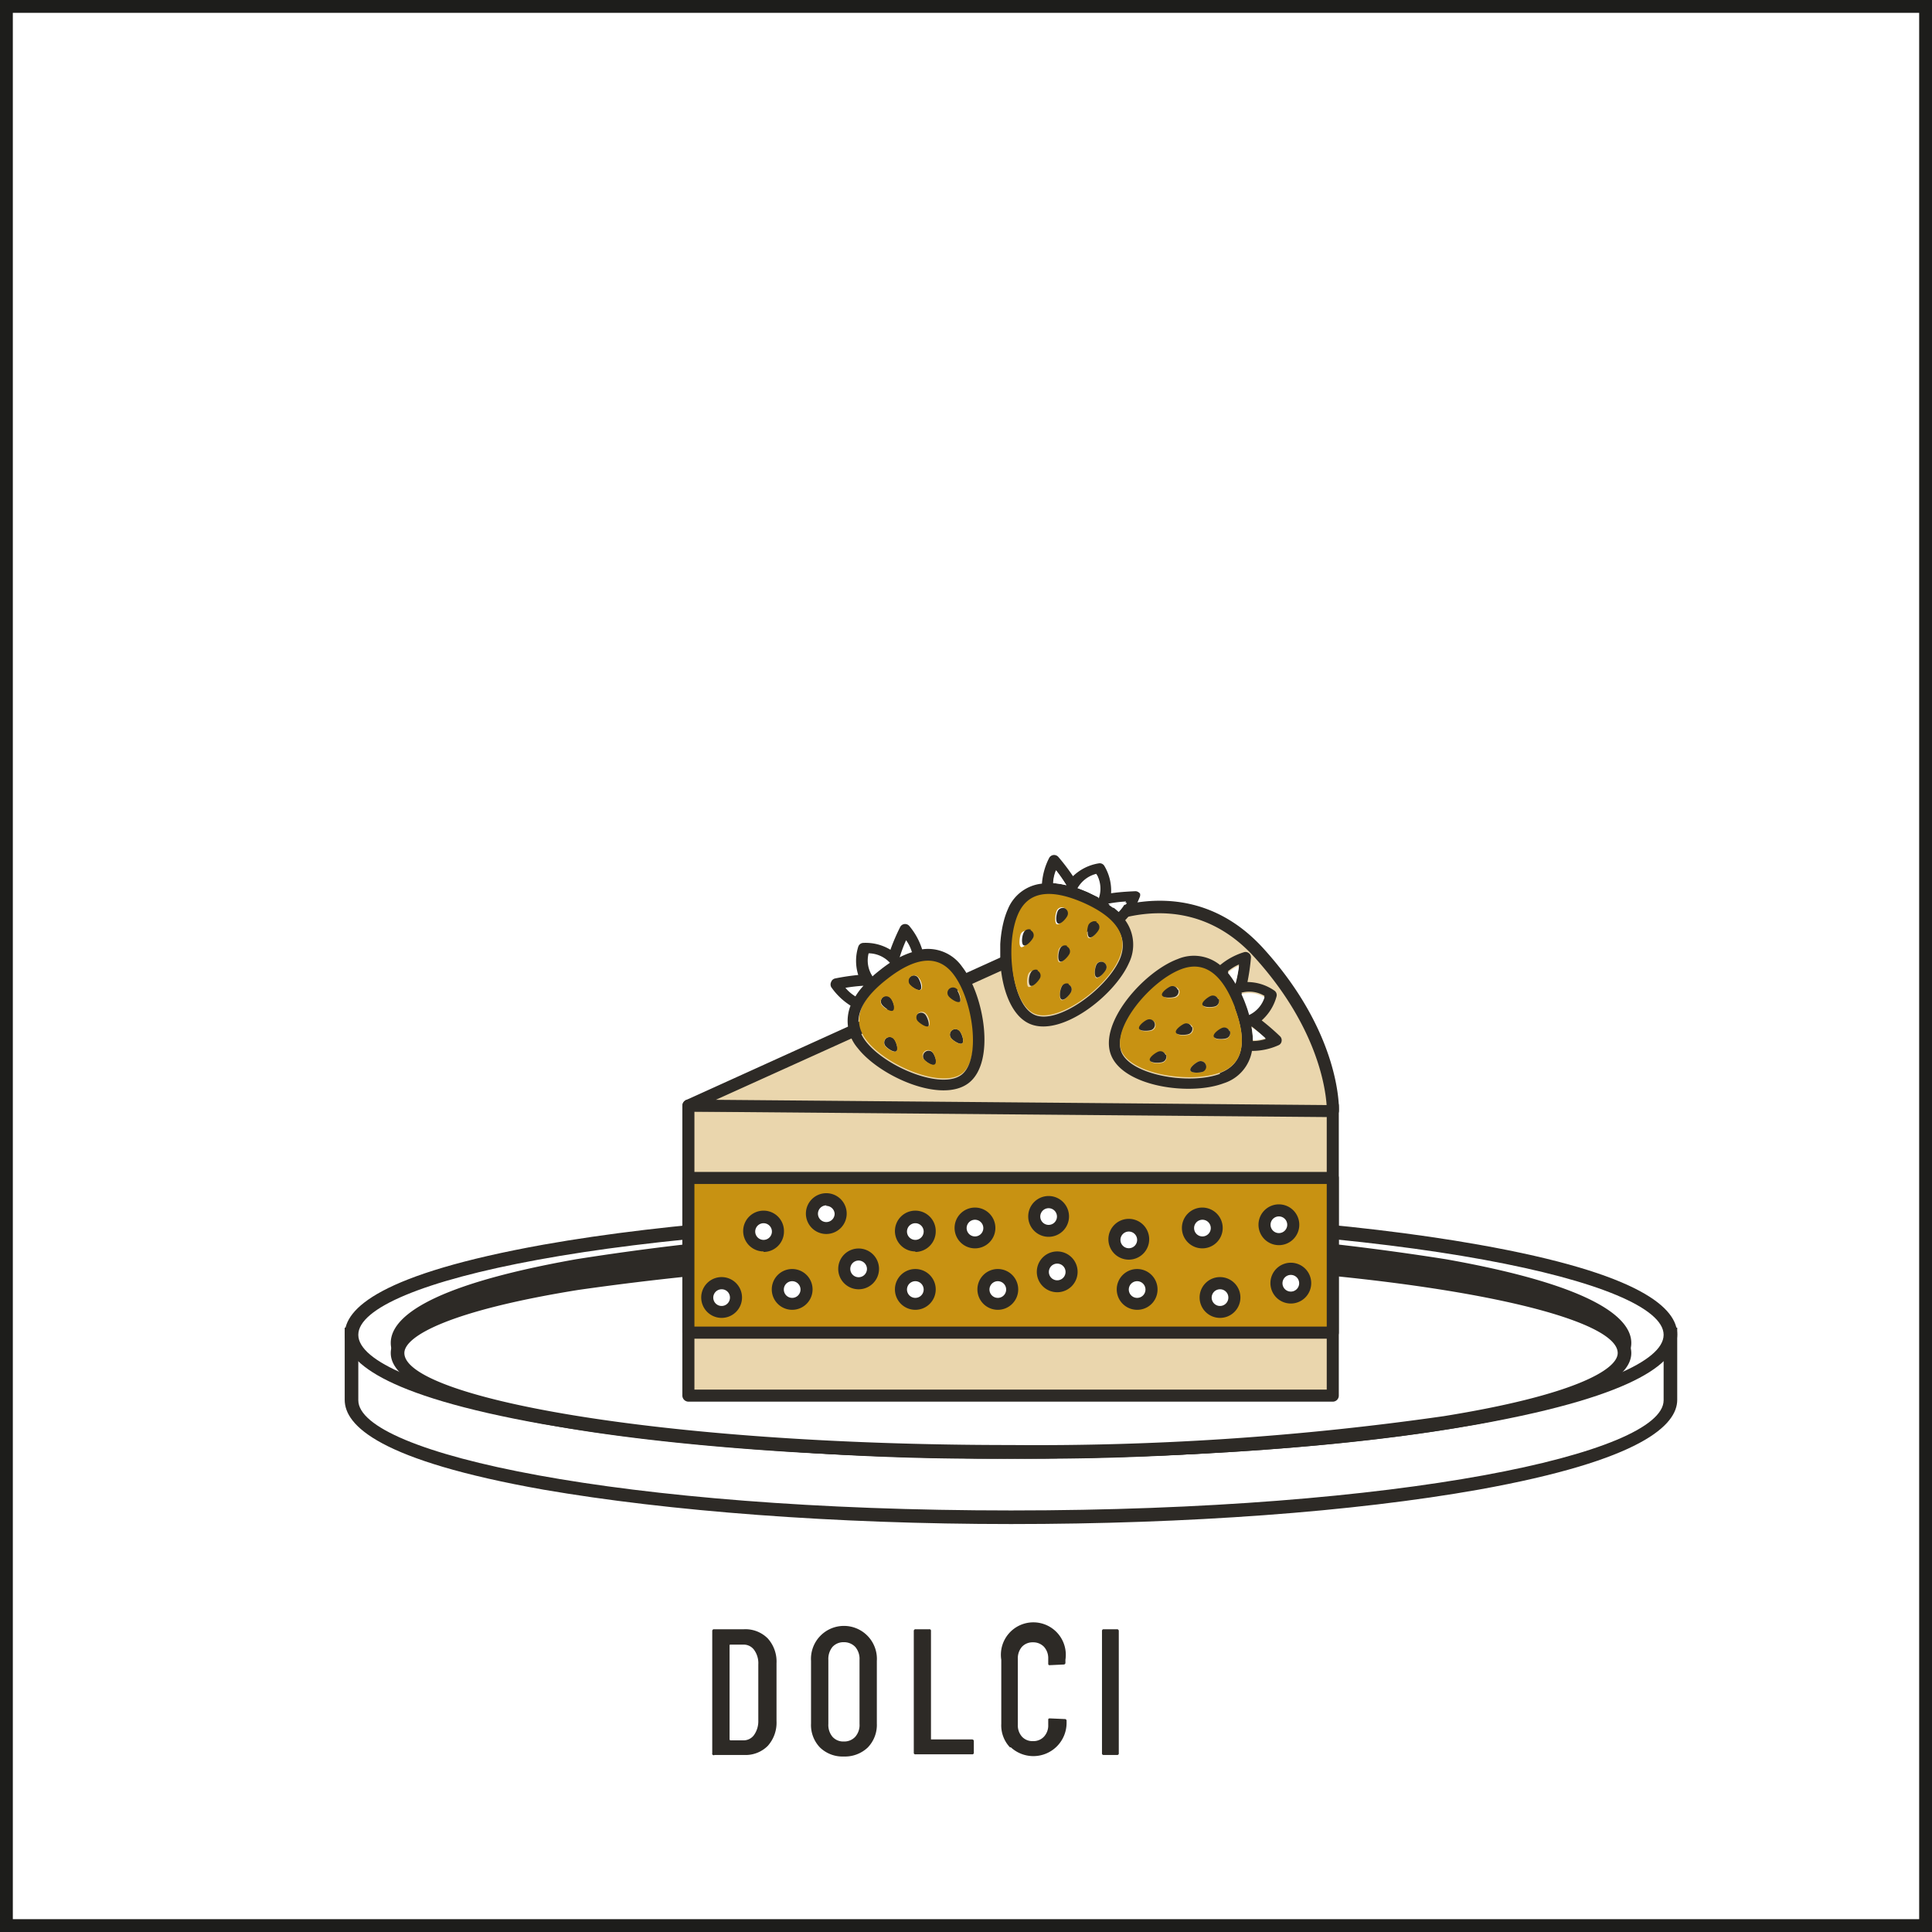 <svg xmlns="http://www.w3.org/2000/svg" xmlns:xlink="http://www.w3.org/1999/xlink" viewBox="0 0 150.6 150.6"><rect x="0" y="0" width="150.6" height="150.6" fill="#808080" stroke="none"/><defs><style>.cls-1,.cls-3{fill:none;}.cls-2{fill:#fff;}.cls-3{stroke:#1d1d1b;stroke-miterlimit:10;}.cls-4{fill:#2d2a26;}.cls-5{fill:#ead6ad;}.cls-6{fill:#c89212;}.cls-7{clip-path:url(#clip-path);}.cls-8{clip-path:url(#clip-path-3);}.cls-9{clip-path:url(#clip-path-5);}</style><clipPath id="clip-path"><rect class="cls-1" x="77.97" y="66.58" width="10.94" height="13.44"/></clipPath><clipPath id="clip-path-3"><rect class="cls-1" x="86.44" y="74.21" width="13.47" height="10.65"/></clipPath><clipPath id="clip-path-5"><rect class="cls-1" x="64.69" y="72.04" width="12.03" height="12.96"/></clipPath></defs><g id="Livello_2" data-name="Livello 2"><g id="Livello_1-2" data-name="Livello 1"><rect class="cls-2" x="0.5" y="0.5" width="149.6" height="149.6"/><rect class="cls-3" x="0.5" y="0.5" width="149.6" height="149.6"/><path class="cls-4" d="M55.52,136.66v-9.52a.13.13,0,0,1,.14-.14H58a2.45,2.45,0,0,1,1.85.72,2.69,2.69,0,0,1,.68,1.93v4.51a2.71,2.71,0,0,1-.68,1.93,2.44,2.44,0,0,1-1.85.71h-2.3A.12.12,0,0,1,55.52,136.66Zm1.4-1h1a1,1,0,0,0,.86-.42,1.86,1.86,0,0,0,.33-1.12v-4.37a1.77,1.77,0,0,0-.32-1.13,1,1,0,0,0-.87-.42h-1s-.05,0-.05.05v7.37S56.88,135.64,56.92,135.64Z"/><path class="cls-4" d="M63.92,136.22a2.52,2.52,0,0,1-.7-1.87v-4.88a2.57,2.57,0,1,1,5.13,0v4.88a2.53,2.53,0,0,1-.71,1.87,2.58,2.58,0,0,1-1.87.7A2.53,2.53,0,0,1,63.92,136.22Zm2.75-.84a1.39,1.39,0,0,0,.33-1v-5a1.43,1.43,0,0,0-.33-1,1.2,1.2,0,0,0-.9-.37,1.15,1.15,0,0,0-.88.37,1.48,1.48,0,0,0-.32,1v5a1.44,1.44,0,0,0,.32,1,1.12,1.12,0,0,0,.88.37A1.16,1.16,0,0,0,66.67,135.38Z"/><path class="cls-4" d="M71.23,136.66v-9.52a.13.13,0,0,1,.14-.14h1.06a.12.12,0,0,1,.14.14v8.45s0,0,.06,0h3.14a.13.13,0,0,1,.14.14v.88a.12.12,0,0,1-.14.14h-4.4A.12.12,0,0,1,71.23,136.66Z"/><path class="cls-4" d="M78.74,136.22a2.48,2.48,0,0,1-.69-1.84v-5a2.53,2.53,0,1,1,5,0v.23a.13.13,0,0,1-.14.14l-1.06.05c-.1,0-.14,0-.14-.14v-.36a1.32,1.32,0,0,0-.33-.93,1.15,1.15,0,0,0-.86-.35,1.13,1.13,0,0,0-.86.35,1.36,1.36,0,0,0-.32.93v5.15a1.32,1.32,0,0,0,.32.92,1.1,1.1,0,0,0,.86.35,1.11,1.11,0,0,0,.86-.35,1.28,1.28,0,0,0,.33-.92v-.36c0-.1,0-.14.14-.14L83,134a.13.13,0,0,1,.14.14v.21a2.59,2.59,0,0,1-4.36,1.84Z"/><path class="cls-4" d="M85.9,136.66v-9.52A.13.13,0,0,1,86,127h1.07a.13.13,0,0,1,.14.14v9.52a.12.12,0,0,1-.14.14H86A.12.12,0,0,1,85.9,136.66Z"/><path class="cls-2" d="M130.21,109.15c0,5-23,9.12-51.4,9.12s-51.41-4.08-51.41-9.12v-5.1H130.21Z"/><path class="cls-4" d="M78.81,118.8c-13.76,0-26.7-1-36.44-2.68-12.81-2.27-15.5-5-15.5-7v-5.63H130.74v5.63c0,1.93-2.69,4.7-15.49,7-9.74,1.73-22.68,2.68-36.44,2.68M27.93,104.58v4.57c0,4.15,20.45,8.59,50.88,8.59s50.87-4.44,50.87-8.59v-4.57Z"/><path class="cls-2" d="M130.21,104.05c0,5-23,9.12-51.4,9.12s-51.41-4.09-51.41-9.12,23-9.12,51.41-9.12,51.4,4.08,51.4,9.12"/><path class="cls-4" d="M78.81,113.7c-13.76,0-26.7-1-36.44-2.68-12.81-2.27-15.5-5-15.5-7s2.69-4.7,15.5-7c9.74-1.73,22.68-2.68,36.44-2.68s26.7.95,36.44,2.68c12.8,2.27,15.49,5,15.49,7s-2.69,4.7-15.49,7c-9.74,1.73-22.68,2.68-36.44,2.68m0-18.25c-30.43,0-50.88,4.45-50.88,8.6s20.45,8.59,50.88,8.59,50.87-4.44,50.87-8.59-20.44-8.6-50.87-8.6"/><path class="cls-4" d="M126.63,104.68c0,4.69-21.41,8.49-47.82,8.49S31,109.37,31,104.68,52.4,96.2,78.81,96.2s47.82,3.8,47.82,8.48"/><path class="cls-4" d="M78.81,113.7a203.89,203.89,0,0,1-33.91-2.5c-11.94-2.12-14.44-4.71-14.44-6.52s2.5-4.4,14.44-6.52a204,204,0,0,1,33.91-2.49,204.17,204.17,0,0,1,33.91,2.49c11.93,2.12,14.44,4.72,14.44,6.52s-2.51,4.4-14.44,6.52a204.06,204.06,0,0,1-33.91,2.5m0-17A204.14,204.14,0,0,0,45.08,99.2c-10,1.78-13.56,4-13.56,5.48s3.56,3.71,13.56,5.48a203,203,0,0,0,33.73,2.48,202.82,202.82,0,0,0,33.72-2.48c10-1.77,13.57-4,13.57-5.48s-3.56-3.7-13.57-5.48a204,204,0,0,0-33.72-2.47"/><path class="cls-2" d="M126.63,105.47c0,4.25-21.41,7.7-47.82,7.7S31,109.72,31,105.47s21.41-7.69,47.82-7.69,47.82,3.44,47.82,7.69"/><path class="cls-4" d="M78.81,113.7c-23.44,0-48.35-2.89-48.35-8.23s24.91-8.22,48.35-8.22,48.35,2.88,48.35,8.22-24.91,8.23-48.35,8.23m0-15.39a224.86,224.86,0,0,0-33.73,2.24c-10,1.61-13.56,3.6-13.56,4.92,0,3.39,19.42,7.17,47.29,7.17a223.6,223.6,0,0,0,33.73-2.25c10-1.61,13.56-3.59,13.56-4.92,0-3.39-19.42-7.16-47.29-7.16"/><rect class="cls-5" x="53.66" y="86.18" width="50.23" height="22.61"/><path class="cls-4" d="M103.89,109.26H53.66a.48.48,0,0,1-.47-.47V86.18a.48.48,0,0,1,.47-.47h50.23a.47.47,0,0,1,.47.47v22.61a.47.47,0,0,1-.47.47m-49.76-.94h49.29V86.65H54.13Z"/><rect class="cls-6" x="53.66" y="91.82" width="50.23" height="12.06"/><path class="cls-4" d="M103.89,104.35H53.66a.48.48,0,0,1-.47-.47V91.82a.48.48,0,0,1,.47-.47h50.23a.47.47,0,0,1,.47.47v12.06a.47.47,0,0,1-.47.47m-49.76-.94h49.29V92.29H54.13Z"/><path class="cls-5" d="M53.66,86.18l30.9-14s7.59-4.52,13.58,2.09,5.75,12.32,5.75,12.32Z"/><path class="cls-4" d="M103.89,87.08h0l-50.22-.43a.47.47,0,0,1-.46-.37.49.49,0,0,1,.27-.53l30.87-14c.52-.29,8.15-4.42,14.15,2.2s5.88,12.4,5.87,12.65a.46.46,0,0,1-.47.44M55.8,85.73l47.61.41c-.1-1.45-.8-6.2-5.62-11.52-5.67-6.26-12.92-2.05-13-2l0,0Z"/><path class="cls-2" d="M72.47,96a1.12,1.12,0,1,1-1.12-1.12A1.12,1.12,0,0,1,72.47,96"/><path class="cls-4" d="M71.35,97.55A1.59,1.59,0,1,1,72.94,96a1.6,1.6,0,0,1-1.59,1.59m0-2.24A.65.65,0,1,0,72,96a.65.65,0,0,0-.65-.65"/><path class="cls-2" d="M82.87,94.82a1.12,1.12,0,1,1-1.12-1.11,1.12,1.12,0,0,1,1.12,1.11"/><path class="cls-4" d="M81.75,96.41a1.59,1.59,0,1,1,1.58-1.59,1.59,1.59,0,0,1-1.58,1.59m0-2.23a.65.65,0,1,0,.64.64.65.65,0,0,0-.64-.64"/><path class="cls-2" d="M94.85,95.72a1.12,1.12,0,1,1-1.12-1.11,1.12,1.12,0,0,1,1.12,1.11"/><path class="cls-4" d="M93.73,97.31a1.59,1.59,0,1,1,1.58-1.59,1.59,1.59,0,0,1-1.58,1.59m0-2.23a.65.65,0,1,0,.65.64.65.65,0,0,0-.65-.64"/><path class="cls-2" d="M100.81,95.47a1.12,1.12,0,1,1-1.12-1.12,1.12,1.12,0,0,1,1.12,1.12"/><path class="cls-4" d="M99.69,97.06a1.59,1.59,0,1,1,1.59-1.59,1.59,1.59,0,0,1-1.59,1.59m0-2.24a.65.65,0,1,0,.65.65.65.65,0,0,0-.65-.65"/><path class="cls-2" d="M99.51,100a1.12,1.12,0,1,1,1.12,1.11A1.12,1.12,0,0,1,99.51,100"/><path class="cls-4" d="M100.63,101.61a1.59,1.59,0,1,1,1.58-1.58,1.59,1.59,0,0,1-1.58,1.58m0-2.23a.65.65,0,1,0,.64.65.65.65,0,0,0-.64-.65"/><path class="cls-2" d="M87.53,100.52a1.12,1.12,0,1,1,1.11,1.11,1.12,1.12,0,0,1-1.11-1.11"/><path class="cls-4" d="M88.64,102.1a1.59,1.59,0,1,1,1.59-1.58,1.58,1.58,0,0,1-1.59,1.58m0-2.23a.65.65,0,1,0,.65.65.65.65,0,0,0-.65-.65"/><path class="cls-2" d="M81.28,99.15a1.12,1.12,0,1,1,1.12,1.11,1.12,1.12,0,0,1-1.12-1.11"/><path class="cls-4" d="M82.4,100.73A1.59,1.59,0,1,1,84,99.15a1.59,1.59,0,0,1-1.58,1.58m0-2.23a.65.65,0,1,0,.64.65.65.65,0,0,0-.64-.65"/><path class="cls-2" d="M70.23,100.52a1.12,1.12,0,1,1,1.12,1.11,1.12,1.12,0,0,1-1.12-1.11"/><path class="cls-4" d="M71.35,102.1a1.59,1.59,0,1,1,1.59-1.58,1.59,1.59,0,0,1-1.59,1.58m0-2.23a.65.65,0,1,0,.65.65.65.65,0,0,0-.65-.65"/><g class="cls-7"><g class="cls-7"><path class="cls-4" d="M88.83,69.56a.44.44,0,0,1,0,.4,5.34,5.34,0,0,1-1.12,1.77A3.24,3.24,0,0,1,88,75.07c-1.14,2.57-5.32,5.81-7.75,4.73s-2.83-6.36-1.69-8.92a3.22,3.22,0,0,1,2.66-2,5.21,5.21,0,0,1,.56-2,.44.44,0,0,1,.33-.23.44.44,0,0,1,.39.15,16.21,16.21,0,0,1,1.14,1.5,3.74,3.74,0,0,1,2-1,.42.42,0,0,1,.44.19,3.76,3.76,0,0,1,.53,2.14c.78-.12,1.74-.15,1.88-.16a.44.44,0,0,1,.37.19m-1.6,5.17c.77-1.74-.17-3.2-2.77-4.36s-4.32-.87-5.09.86c-1,2.33-.54,7,1.25,7.78s5.57-2,6.61-4.28m0-3.64a3,3,0,0,0,.58-.82,10.73,10.73,0,0,0-1.4.17,7.34,7.34,0,0,1,.82.65m-1.61-1.16a2.27,2.27,0,0,0-.13-1.81A2.3,2.3,0,0,0,84,69.23s0,0,0,0c.26.09.53.2.81.32l.78.38v0M83.12,69a12.48,12.48,0,0,0-.81-1.16,2.93,2.93,0,0,0-.22,1,5.89,5.89,0,0,1,1,.16"/><path class="cls-6" d="M84.46,70.37c2.6,1.16,3.54,2.62,2.77,4.36-1,2.32-4.83,5.07-6.61,4.28s-2.29-5.45-1.25-7.78c.77-1.73,2.48-2,5.09-.86m1.74,5.22A.42.42,0,0,0,86,75a.43.43,0,0,0-.57.22c-.09.21-.17.86,0,1s.64-.4.74-.62m-.54-3.14a.43.43,0,0,0-.22-.57.44.44,0,0,0-.57.22c-.09.22-.17.86,0,1s.64-.39.74-.61M83.5,77.3a.43.43,0,0,0-.22-.57.43.43,0,0,0-.56.22c-.1.22-.18.87,0,1s.65-.39.74-.61m-.13-3a.43.43,0,0,0-.79-.35c-.09.21-.17.86,0,1s.64-.4.74-.61m-.14-3a.43.43,0,1,0-.78-.35c-.1.22-.17.86,0,1s.65-.39.74-.61m-2.15,4.85a.43.43,0,0,0-.22-.56.43.43,0,0,0-.57.21c-.1.22-.17.87,0,1s.64-.4.74-.62m-.54-3.14a.43.43,0,0,0-.22-.57.44.44,0,0,0-.57.22c-.09.22-.17.86,0,1s.65-.4.75-.61"/><path class="cls-2" d="M87.78,70.27a3,3,0,0,1-.58.82,7.34,7.34,0,0,0-.82-.65,10.73,10.73,0,0,1,1.4-.17"/><path class="cls-4" d="M86,75a.42.42,0,0,1,.22.56c-.1.22-.52.71-.74.62s-.14-.75,0-1A.42.42,0,0,1,86,75"/><path class="cls-4" d="M85.45,71.89a.42.42,0,0,1,.21.56c-.1.22-.53.71-.74.61s-.14-.74,0-1a.44.44,0,0,1,.58-.21"/><path class="cls-2" d="M85.46,68.12a2.28,2.28,0,0,1,.13,1.81v0l-.78-.38c-.28-.12-.55-.23-.81-.32,0,0,0,0,0,0a2.3,2.3,0,0,1,1.44-1.11"/><path class="cls-4" d="M83.28,76.73a.43.43,0,0,1,.22.57c-.09.22-.52.71-.74.61s-.14-.74,0-1a.43.43,0,0,1,.56-.22"/><path class="cls-4" d="M83.15,73.77a.43.43,0,0,1,.22.57c-.1.21-.53.7-.74.61s-.14-.75,0-1a.42.42,0,0,1,.56-.22"/><path class="cls-4" d="M83,70.8a.44.44,0,0,1,.21.57c-.09.22-.52.71-.74.61s-.14-.74,0-1A.45.45,0,0,1,83,70.8"/><path class="cls-2" d="M82.31,67.83A10.82,10.82,0,0,1,83.12,69a5.89,5.89,0,0,0-1-.16,2.93,2.93,0,0,1,.22-1"/><path class="cls-4" d="M80.86,75.66a.43.43,0,0,1,.22.56c-.1.22-.53.71-.74.62s-.15-.75,0-1a.43.43,0,0,1,.57-.22"/><path class="cls-4" d="M80.32,72.51a.43.43,0,0,1,.22.57c-.1.22-.53.71-.74.61s-.14-.74,0-1a.44.44,0,0,1,.57-.22"/></g></g><g class="cls-8"><g class="cls-8"><path class="cls-4" d="M99.9,81.17a.4.4,0,0,1-.25.31,5,5,0,0,1-2.06.44,3.21,3.21,0,0,1-2.2,2.52c-2.64,1-7.87.26-8.8-2.24s2.57-6.46,5.21-7.44a3.23,3.23,0,0,1,3.31.47,5.31,5.31,0,0,1,1.84-1,.41.41,0,0,1,.4.07.4.4,0,0,1,.16.38,16.59,16.59,0,0,1-.27,1.87,3.7,3.7,0,0,1,2.1.67.42.42,0,0,1,.17.44,3.82,3.82,0,0,1-1.16,1.88,18.56,18.56,0,0,1,1.43,1.24.43.43,0,0,1,.12.39m-4.81,2.47c1.77-.67,2.17-2.35,1.18-5s-2.4-3.7-4.17-3c-2.39.89-5.38,4.5-4.7,6.33s5.3,2.62,7.69,1.74m2.57-2.56a3.29,3.29,0,0,0,1-.16A8.91,8.91,0,0,0,97.55,80a6.7,6.7,0,0,1,.11,1m-.29-2a2.27,2.27,0,0,0,1.2-1.37,2.32,2.32,0,0,0-1.8-.25h0c.11.25.23.51.33.8a8,8,0,0,1,.27.83l0,0m-1.06-2.43a9.42,9.42,0,0,0,.27-1.4,3.28,3.28,0,0,0-.87.54,6.5,6.5,0,0,1,.6.86"/><path class="cls-6" d="M96.27,78.61c1,2.68.59,4.36-1.18,5-2.4.88-7,.09-7.69-1.74s2.3-5.44,4.7-6.33c1.77-.66,3.18.36,4.17,3m-2.53,4.9A.43.43,0,0,0,94,83a.44.44,0,0,0-.56-.26c-.22.09-.74.48-.65.7s.73.19.95.11m1.88-2.58a.44.44,0,0,0,.25-.56.43.43,0,0,0-.55-.25c-.23.08-.74.48-.66.7s.73.19,1,.11m-5,1.85a.44.44,0,0,0,.25-.56.43.43,0,0,0-.55-.25c-.22.08-.74.48-.66.7s.74.19,1,.11m2-2.18a.43.43,0,1,0-.31-.8c-.21.08-.73.48-.65.7s.73.19,1,.1m2-2.16a.43.43,0,0,0-.3-.81c-.22.08-.74.48-.65.71s.73.18,1,.1m-5,1.85a.44.44,0,0,0,.26-.56.43.43,0,0,0-.55-.25c-.23.08-.74.48-.66.7s.73.19.95.11m1.88-2.59a.43.43,0,0,0,.25-.55.43.43,0,0,0-.55-.26c-.22.09-.74.48-.66.71s.74.18,1,.1"/><path class="cls-2" d="M98.67,80.92a3.29,3.29,0,0,1-1,.16,6.7,6.7,0,0,0-.11-1,8.91,8.91,0,0,1,1.12.88"/><path class="cls-4" d="M94,83a.43.43,0,0,1-.26.55c-.22.08-.87.12-.95-.11s.43-.61.65-.7A.44.44,0,0,1,94,83"/><path class="cls-4" d="M95.87,80.37a.44.44,0,0,1-.25.56c-.23.08-.88.12-1-.11s.43-.62.66-.7a.43.43,0,0,1,.55.25"/><path class="cls-2" d="M98.57,77.75a2.27,2.27,0,0,1-1.2,1.37l0,0a8,8,0,0,0-.27-.83c-.1-.29-.22-.55-.33-.8h0a2.32,2.32,0,0,1,1.8.25"/><path class="cls-4" d="M90.89,82.22a.44.44,0,0,1-.25.56c-.22.08-.87.11-1-.11s.44-.62.66-.7a.43.43,0,0,1,.55.25"/><path class="cls-4" d="M92.92,80.05a.43.43,0,0,1-.25.55c-.23.09-.88.12-1-.1s.44-.62.65-.7a.43.43,0,0,1,.56.25"/><path class="cls-4" d="M95,77.88a.44.44,0,0,1-.26.56c-.22.08-.87.11-1-.1s.43-.63.65-.71a.44.44,0,0,1,.56.25"/><path class="cls-2" d="M96.58,75.29a9.42,9.42,0,0,1-.27,1.4,6.5,6.5,0,0,0-.6-.86,3.28,3.28,0,0,1,.87-.54"/><path class="cls-4" d="M90,79.73a.44.44,0,0,1-.26.56c-.22.08-.87.11-.95-.11s.43-.62.66-.7a.43.43,0,0,1,.55.25"/><path class="cls-4" d="M91.84,77.15a.43.43,0,0,1-.25.55c-.22.08-.87.12-1-.1s.44-.62.66-.71a.43.43,0,0,1,.55.26"/></g></g><path class="cls-2" d="M65.51,94.61a1.12,1.12,0,1,1-1.11-1.12,1.11,1.11,0,0,1,1.11,1.12"/><path class="cls-4" d="M64.4,96.19A1.59,1.59,0,1,1,66,94.61a1.59,1.59,0,0,1-1.58,1.58m0-2.23a.65.65,0,1,0,.64.65A.65.65,0,0,0,64.4,94"/><path class="cls-2" d="M62.87,100.52a1.12,1.12,0,1,1-1.11-1.12,1.11,1.11,0,0,1,1.11,1.12"/><path class="cls-4" d="M61.76,102.1a1.59,1.59,0,1,1,1.58-1.58,1.59,1.59,0,0,1-1.58,1.58m0-2.23a.65.65,0,1,0,.64.65.65.65,0,0,0-.64-.65"/><path class="cls-2" d="M57.37,101.14A1.12,1.12,0,1,1,56.25,100a1.12,1.12,0,0,1,1.12,1.11"/><path class="cls-4" d="M56.25,102.73a1.59,1.59,0,1,1,1.59-1.59,1.59,1.59,0,0,1-1.59,1.59m0-2.23a.65.65,0,1,0,.65.64.64.64,0,0,0-.65-.64"/><path class="cls-2" d="M96.22,101.14A1.12,1.12,0,1,1,95.1,100a1.12,1.12,0,0,1,1.12,1.11"/><path class="cls-4" d="M95.1,102.73a1.59,1.59,0,1,1,1.59-1.59,1.59,1.59,0,0,1-1.59,1.59m0-2.23a.65.65,0,1,0,.65.64.64.64,0,0,0-.65-.64"/><path class="cls-2" d="M74.85,95.72A1.12,1.12,0,1,1,76,96.84a1.12,1.12,0,0,1-1.12-1.12"/><path class="cls-4" d="M76,97.31a1.59,1.59,0,1,1,1.59-1.59A1.59,1.59,0,0,1,76,97.31m0-2.23a.65.65,0,1,0,.65.64.65.65,0,0,0-.65-.64"/><path class="cls-2" d="M58.41,96a1.12,1.12,0,1,1,1.11,1.12A1.12,1.12,0,0,1,58.41,96"/><path class="cls-4" d="M59.52,97.55A1.59,1.59,0,1,1,61.11,96a1.59,1.59,0,0,1-1.59,1.59m0-2.24a.65.65,0,1,0,.65.65.65.65,0,0,0-.65-.65"/><path class="cls-2" d="M65.82,98.91A1.12,1.12,0,1,1,66.93,100a1.12,1.12,0,0,1-1.11-1.12"/><path class="cls-4" d="M66.93,100.5a1.59,1.59,0,1,1,1.59-1.59,1.59,1.59,0,0,1-1.59,1.59m0-2.24a.65.65,0,1,0,.65.65.66.66,0,0,0-.65-.65"/><path class="cls-2" d="M76.67,100.52a1.12,1.12,0,1,1,1.12,1.11,1.12,1.12,0,0,1-1.12-1.11"/><path class="cls-4" d="M77.79,102.1a1.59,1.59,0,1,1,1.58-1.58,1.59,1.59,0,0,1-1.58,1.58m0-2.23a.65.65,0,1,0,.64.65.65.65,0,0,0-.64-.65"/><g class="cls-9"><g class="cls-9"><path class="cls-2" d="M70.63,73.29a3,3,0,0,1,.45.92,5.8,5.8,0,0,0-1,.41,11.27,11.27,0,0,1,.5-1.33"/><path class="cls-4" d="M74,77.13a.45.45,0,0,1,.61.07c.14.19.37.8.18,1s-.72-.23-.86-.42a.42.42,0,0,1,.07-.6"/><path class="cls-2" d="M68,76.12a2.23,2.23,0,0,1-.3-1.79,2.3,2.3,0,0,1,1.66.74s0,0,0,0c-.22.15-.46.32-.7.51s-.47.37-.67.56c0,0,0,0,0,0"/><path class="cls-4" d="M71.75,77.14c-.19.15-.73-.22-.87-.41a.43.43,0,0,1,.68-.53c.14.19.37.8.19.94"/><path class="cls-4" d="M74.21,80.31a.44.44,0,0,1,.61.08c.15.19.37.8.19.94s-.73-.22-.87-.41a.44.44,0,0,1,.07-.61"/><path class="cls-4" d="M72.33,80.05c-.19.15-.72-.23-.87-.41a.44.44,0,0,1,.08-.61.43.43,0,0,1,.6.08c.14.18.38.79.19.94"/><path class="cls-4" d="M69.65,78.77c-.19.14-.72-.23-.87-.42a.43.43,0,1,1,.68-.52c.15.19.38.8.19.94"/><path class="cls-2" d="M66.68,77.64A2.79,2.79,0,0,1,65.9,77a13.54,13.54,0,0,1,1.41-.16,4.92,4.92,0,0,0-.63.83"/><path class="cls-4" d="M72.12,82a.42.42,0,0,1,.6.07c.15.19.38.8.19.94s-.72-.22-.87-.41a.43.43,0,0,1,.08-.6"/><path class="cls-4" d="M69.7,81c.14.19.37.8.18.94s-.71-.22-.86-.41A.43.43,0,1,1,69.7,81"/><path class="cls-6" d="M72,82.55c.15.19.68.56.87.41s0-.75-.19-.94a.42.42,0,0,0-.6-.07.43.43,0,0,0-.08.6m-3.18-4.8a.43.43,0,0,0-.08.6c.15.19.68.56.87.42s0-.75-.19-.94a.43.43,0,0,0-.6-.08M69,81.54c.14.19.68.56.86.41s0-.75-.18-.94a.43.43,0,1,0-.68.53m6-.21c.19-.14,0-.75-.19-.94a.43.43,0,1,0-.68.53c.14.18.68.56.87.41M71,76.13a.42.42,0,0,0-.08.6c.15.19.68.56.87.41s0-.75-.19-.94a.42.42,0,0,0-.6-.07m3.81,2c.19-.15,0-.76-.19-1a.44.44,0,0,0-.6-.07.42.42,0,0,0-.07.6c.14.19.68.56.86.42m-5.61-1.87c2.25-1.76,4-1.89,5.14-.39,1.56,2,2.2,6.65.66,7.85s-5.88-.56-7.45-2.57c-1.16-1.49-.61-3.14,1.65-4.89m3,2.83a.43.43,0,0,0-.6-.08.44.44,0,0,0-.08.61c.15.18.68.56.87.41s0-.76-.19-.94"/><path class="cls-4" d="M71.08,74.21a3,3,0,0,0-.45-.92,11.27,11.27,0,0,0-.5,1.33,6.19,6.19,0,0,1,1-.41M69.42,74a15.79,15.79,0,0,1,.75-1.74.43.43,0,0,1,.71-.08,5.3,5.3,0,0,1,1,1.82A3.24,3.24,0,0,1,75,75.36c1.72,2.22,2.62,7.43.51,9.06s-6.93-.51-8.65-2.72a3.24,3.24,0,0,1-.56-3.31,5.24,5.24,0,0,1-1.51-1.45.44.44,0,0,1,0-.4.42.42,0,0,1,.31-.27A17.61,17.61,0,0,1,66.9,76a3.66,3.66,0,0,1,0-2.2.43.43,0,0,1,.38-.3,3.72,3.72,0,0,1,2.14.54M65.9,77a3.1,3.1,0,0,0,.78.67,4.92,4.92,0,0,1,.63-.83A13.54,13.54,0,0,0,65.9,77m3.26-.69c-2.26,1.75-2.81,3.4-1.65,4.89,1.57,2,5.91,3.77,7.45,2.57s.9-5.84-.66-7.85c-1.16-1.5-2.89-1.37-5.14.39M68,76.12s0,0,0,0c.2-.19.43-.37.67-.56s.48-.36.7-.51c0,0,0,0,0,0a2.3,2.3,0,0,0-1.66-.74,2.23,2.23,0,0,0,.3,1.79"/></g></g><path class="cls-2" d="M86.88,96.61A1.12,1.12,0,1,1,88,97.72a1.12,1.12,0,0,1-1.12-1.11"/><path class="cls-4" d="M88,98.19a1.59,1.59,0,1,1,1.58-1.58A1.59,1.59,0,0,1,88,98.19M88,96a.65.65,0,1,0,.64.65A.65.65,0,0,0,88,96"/></g></g></svg>